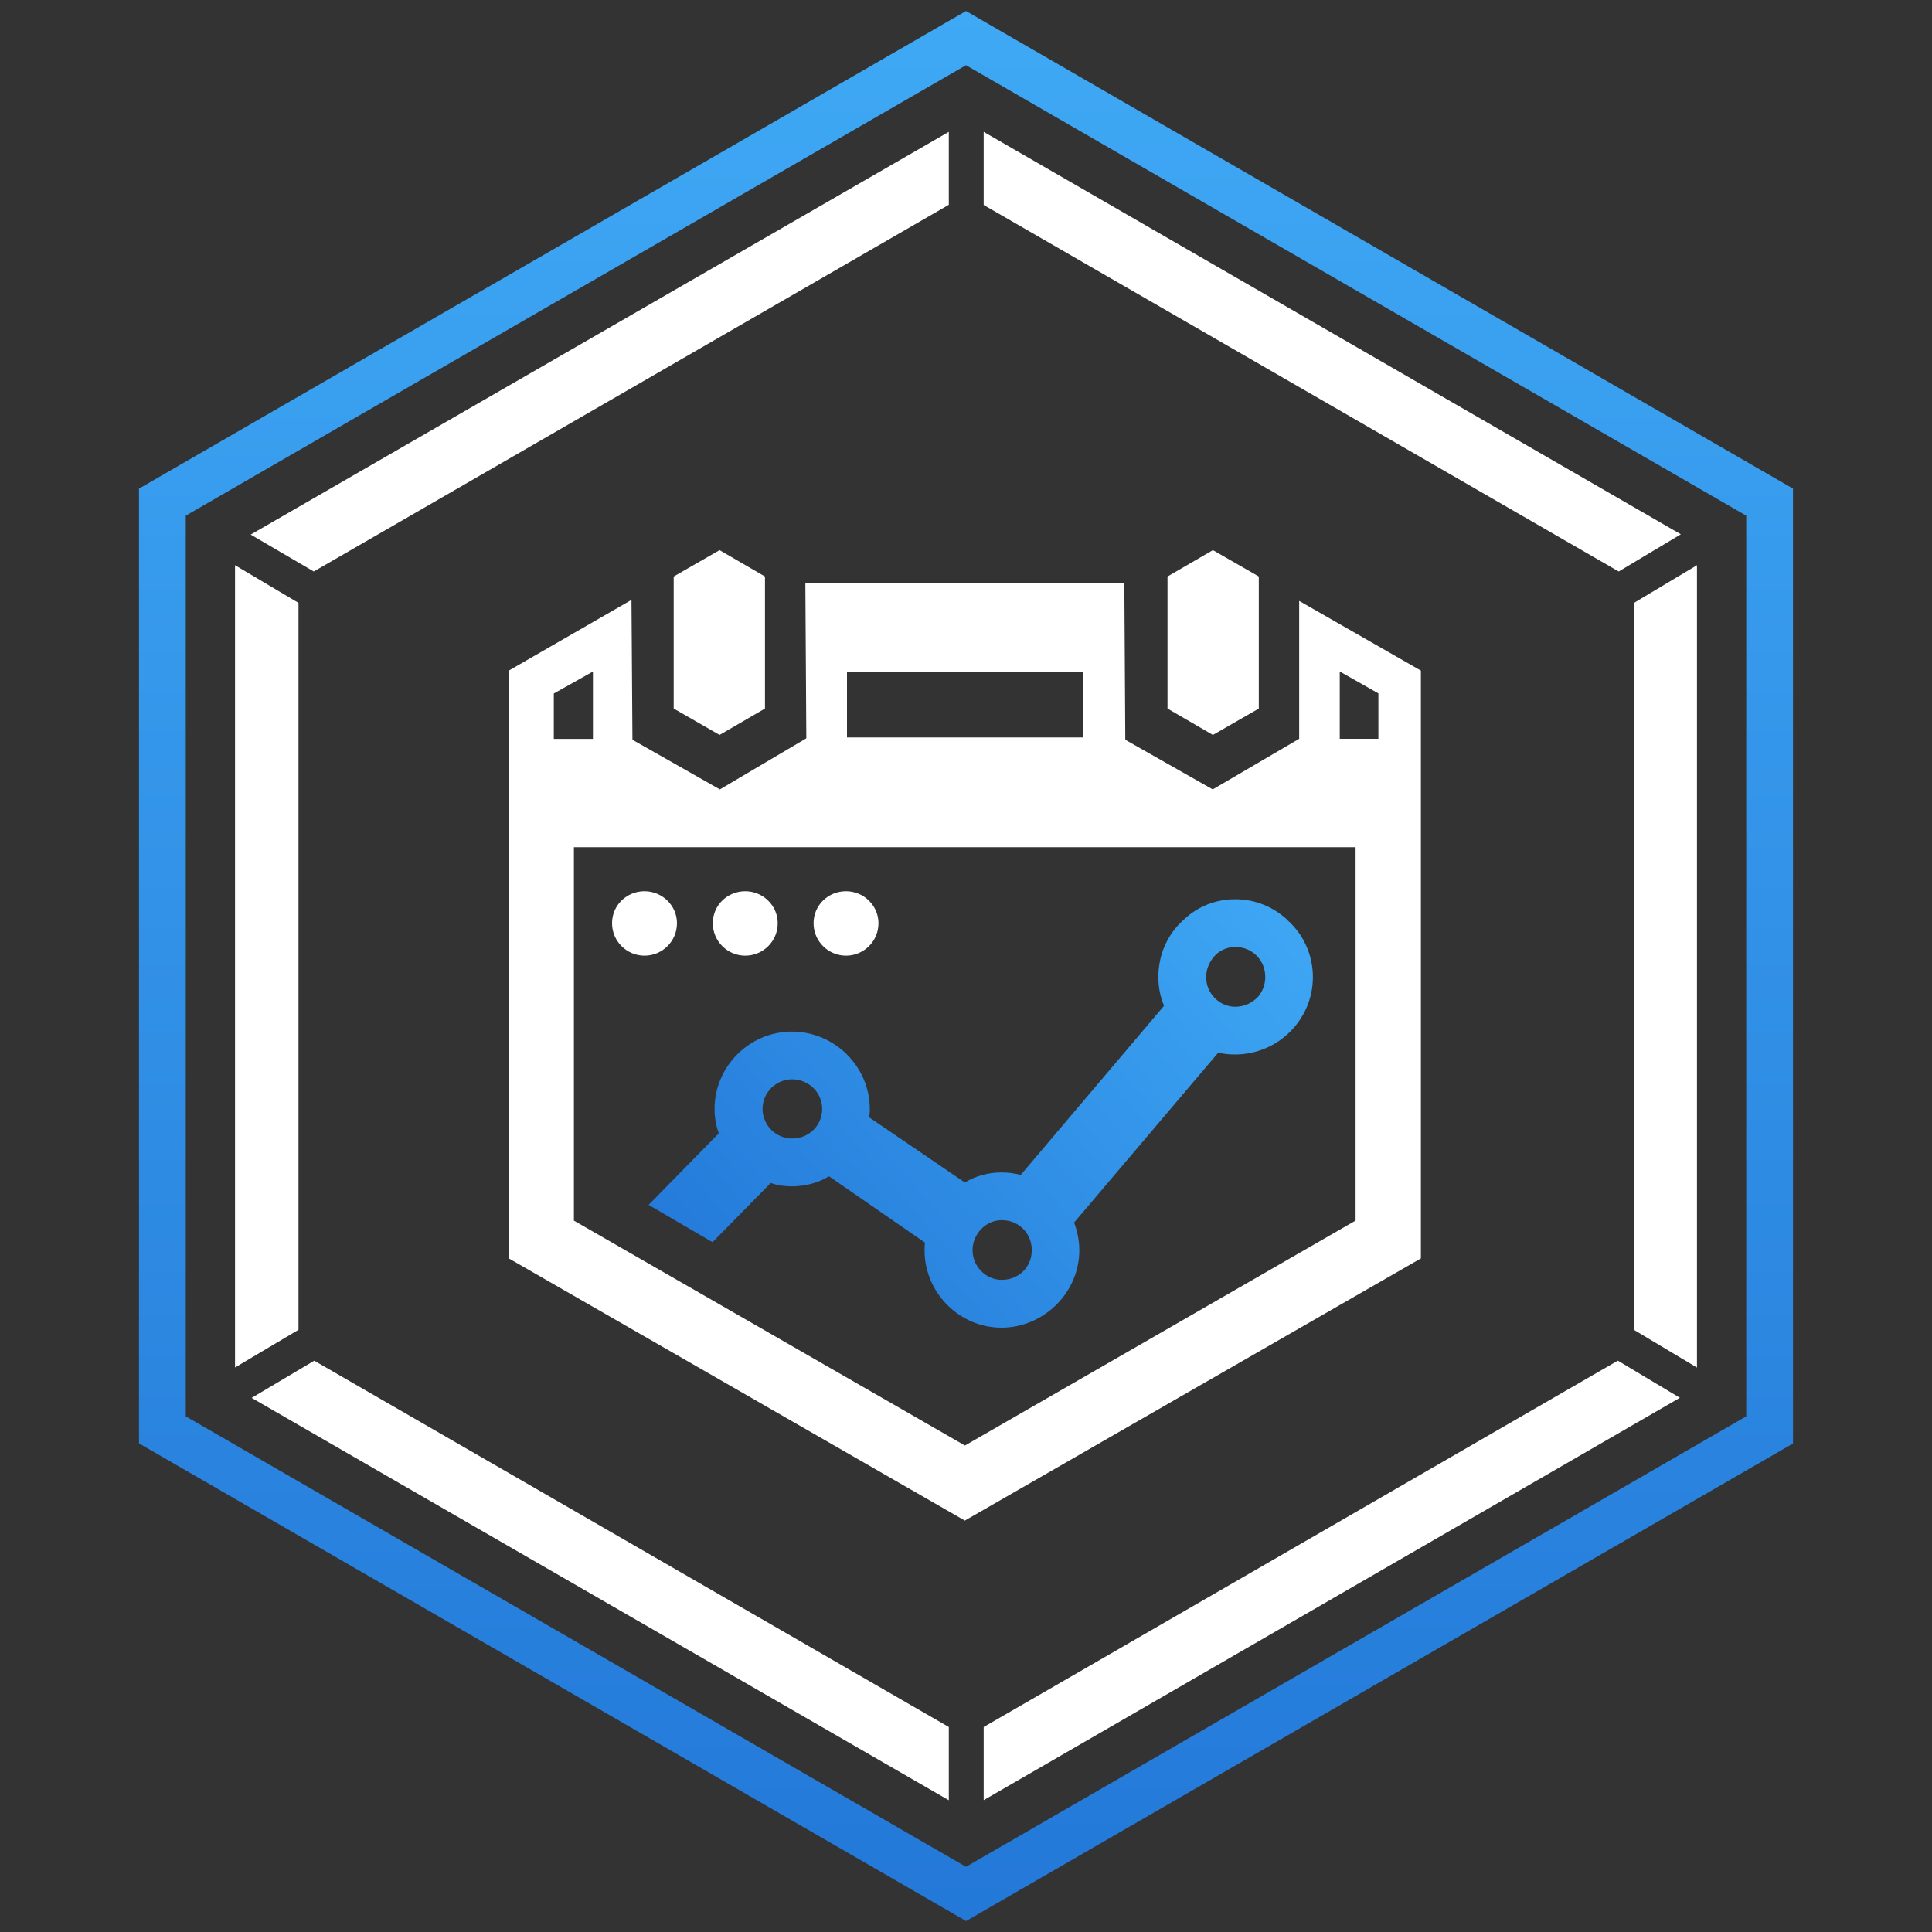 <?xml version="1.0" encoding="UTF-8"?><svg id="a" xmlns="http://www.w3.org/2000/svg" xmlns:xlink="http://www.w3.org/1999/xlink" viewBox="0 0 200 200"><rect x="0" y="0" width="200" height="200" fill="#333333" stroke="none"/><defs><style>.d{fill:#fff;}.e{fill:url(#c);}.f{fill:url(#b);}</style><linearGradient id="b" x1="-134" y1="345.19" x2="-134" y2="146.94" gradientTransform="translate(234 346) scale(1 -1)" gradientUnits="userSpaceOnUse"><stop offset="0" stop-color="#3fa9f5"/><stop offset="1" stop-color="#2378d8"/></linearGradient><linearGradient id="c" x1="132.84" y1="87.41" x2="73.52" y2="138.9" gradientTransform="matrix(1, 0, 0, 1, 0, 0)" xlink:href="#b"/></defs><path class="f" d="M100,198.86L14.39,149.42V50.58L100,1.14l85.61,49.44v98.85l-85.61,49.44ZM19.23,146.62l80.77,46.63,80.77-46.63V53.38L100,6.75,19.23,53.38v93.24Z"/><path class="d" d="M30.9,137.66V62.41l-6.57-3.9v83.05l6.57-3.9Z"/><path class="d" d="M32.48,59.16L98.22,21.2v-7.55L25.95,55.34l6.53,3.82Z"/><path class="d" d="M101.83,13.65v7.57l65.74,37.94,6.43-3.85L101.83,13.65Z"/><path class="d" d="M98.22,178.78l-65.69-37.92-6.48,3.85,72.17,41.65v-7.57Z"/><path class="d" d="M167.47,140.86l-65.64,37.92v7.57l72.07-41.65-6.43-3.85Z"/><path class="d" d="M169.15,62.41v75.26l6.52,3.9V58.51l-6.52,3.9Z"/><path class="d" d="M125.56,76.08l-4.7-2.73v-13.67l4.7-2.73,4.75,2.73v13.67l-4.75,2.73Z"/><path class="d" d="M74.49,76.08l-4.75-2.73v-13.67l4.75-2.73,4.7,2.73v13.67l-4.7,2.73Z"/><path class="d" d="M134.49,62.2v14.28l-8.95,5.24-9.05-5.14-.1-16.26h-33.02l.1,16.11-8.95,5.29-9.05-5.14-.1-14.48-12.7,7.32v60.85l47.21,27.14,47.21-27.14v-60.85l-12.61-7.22Zm-46.81,7.32h24.42v6.82h-24.42v-6.82Zm-30.35,2.27l4.05-2.27v6.97h-4.05v-4.7Zm82.99,54.57l-40.43,23.28-40.48-23.28v-38.66h80.92v38.66Zm2.37-49.88h-4v-6.97l4,2.27v4.7Z"/><path class="e" d="M133.26,95.22c-1.43-1.33-3.31-2.13-5.39-2.13s-3.95,.79-5.34,2.13c-1.63,1.43-2.62,3.56-2.62,5.93,0,1.04,.2,2.03,.59,2.97l-14.83,17.5c-.64-.15-1.29-.25-1.98-.25-1.38,0-2.67,.35-3.81,1.04l-9.94-6.77c.1-.3,.1-.54,.1-.84,0-4.4-3.66-8.01-8.06-8.01s-8.01,3.61-8.01,8.01c0,.89,.15,1.73,.44,2.52l-7.27,7.41,6.62,3.86,6.03-6.13c.69,.25,1.43,.35,2.17,.35,1.38,0,2.72-.35,3.86-1.04l9.94,6.87c-.05,.25-.05,.54-.05,.79,0,4.4,3.61,8.01,7.96,8.01s8.06-3.61,8.06-8.01c0-.99-.2-1.98-.54-2.87l14.93-17.6c.54,.15,1.14,.2,1.73,.2,4.45,0,8.06-3.61,8.06-8.01,0-2.37-1.04-4.5-2.67-5.93Zm-51.26,22.64c-1.68,0-3.06-1.38-3.06-3.07s1.38-3.06,3.06-3.06,3.11,1.33,3.11,3.06-1.38,3.07-3.11,3.07Zm21.7,14.63c-1.63,0-3.02-1.38-3.02-3.07s1.38-3.11,3.02-3.11c1.78,0,3.11,1.38,3.11,3.11s-1.33,3.07-3.11,3.07Zm26.59-29.36c-.59,.64-1.43,1.09-2.42,1.09-1.63,0-3.01-1.38-3.01-3.07,0-.79,.3-1.48,.74-2.03,.54-.69,1.38-1.09,2.27-1.09,1.78,0,3.11,1.38,3.11,3.11,0,.74-.25,1.43-.69,1.98Z"/><path class="d" d="M90.94,95.57c0,1.88-1.53,3.36-3.36,3.36s-3.36-1.48-3.36-3.36,1.53-3.31,3.36-3.31,3.36,1.48,3.36,3.31Z"/><path class="d" d="M80.51,95.57c0,1.88-1.53,3.36-3.36,3.36s-3.36-1.48-3.36-3.36,1.53-3.31,3.36-3.31,3.36,1.48,3.36,3.31Z"/><path class="d" d="M70.08,95.57c0,1.88-1.53,3.36-3.36,3.36s-3.36-1.48-3.36-3.36,1.53-3.31,3.36-3.31,3.36,1.48,3.36,3.31Z"/></svg>
